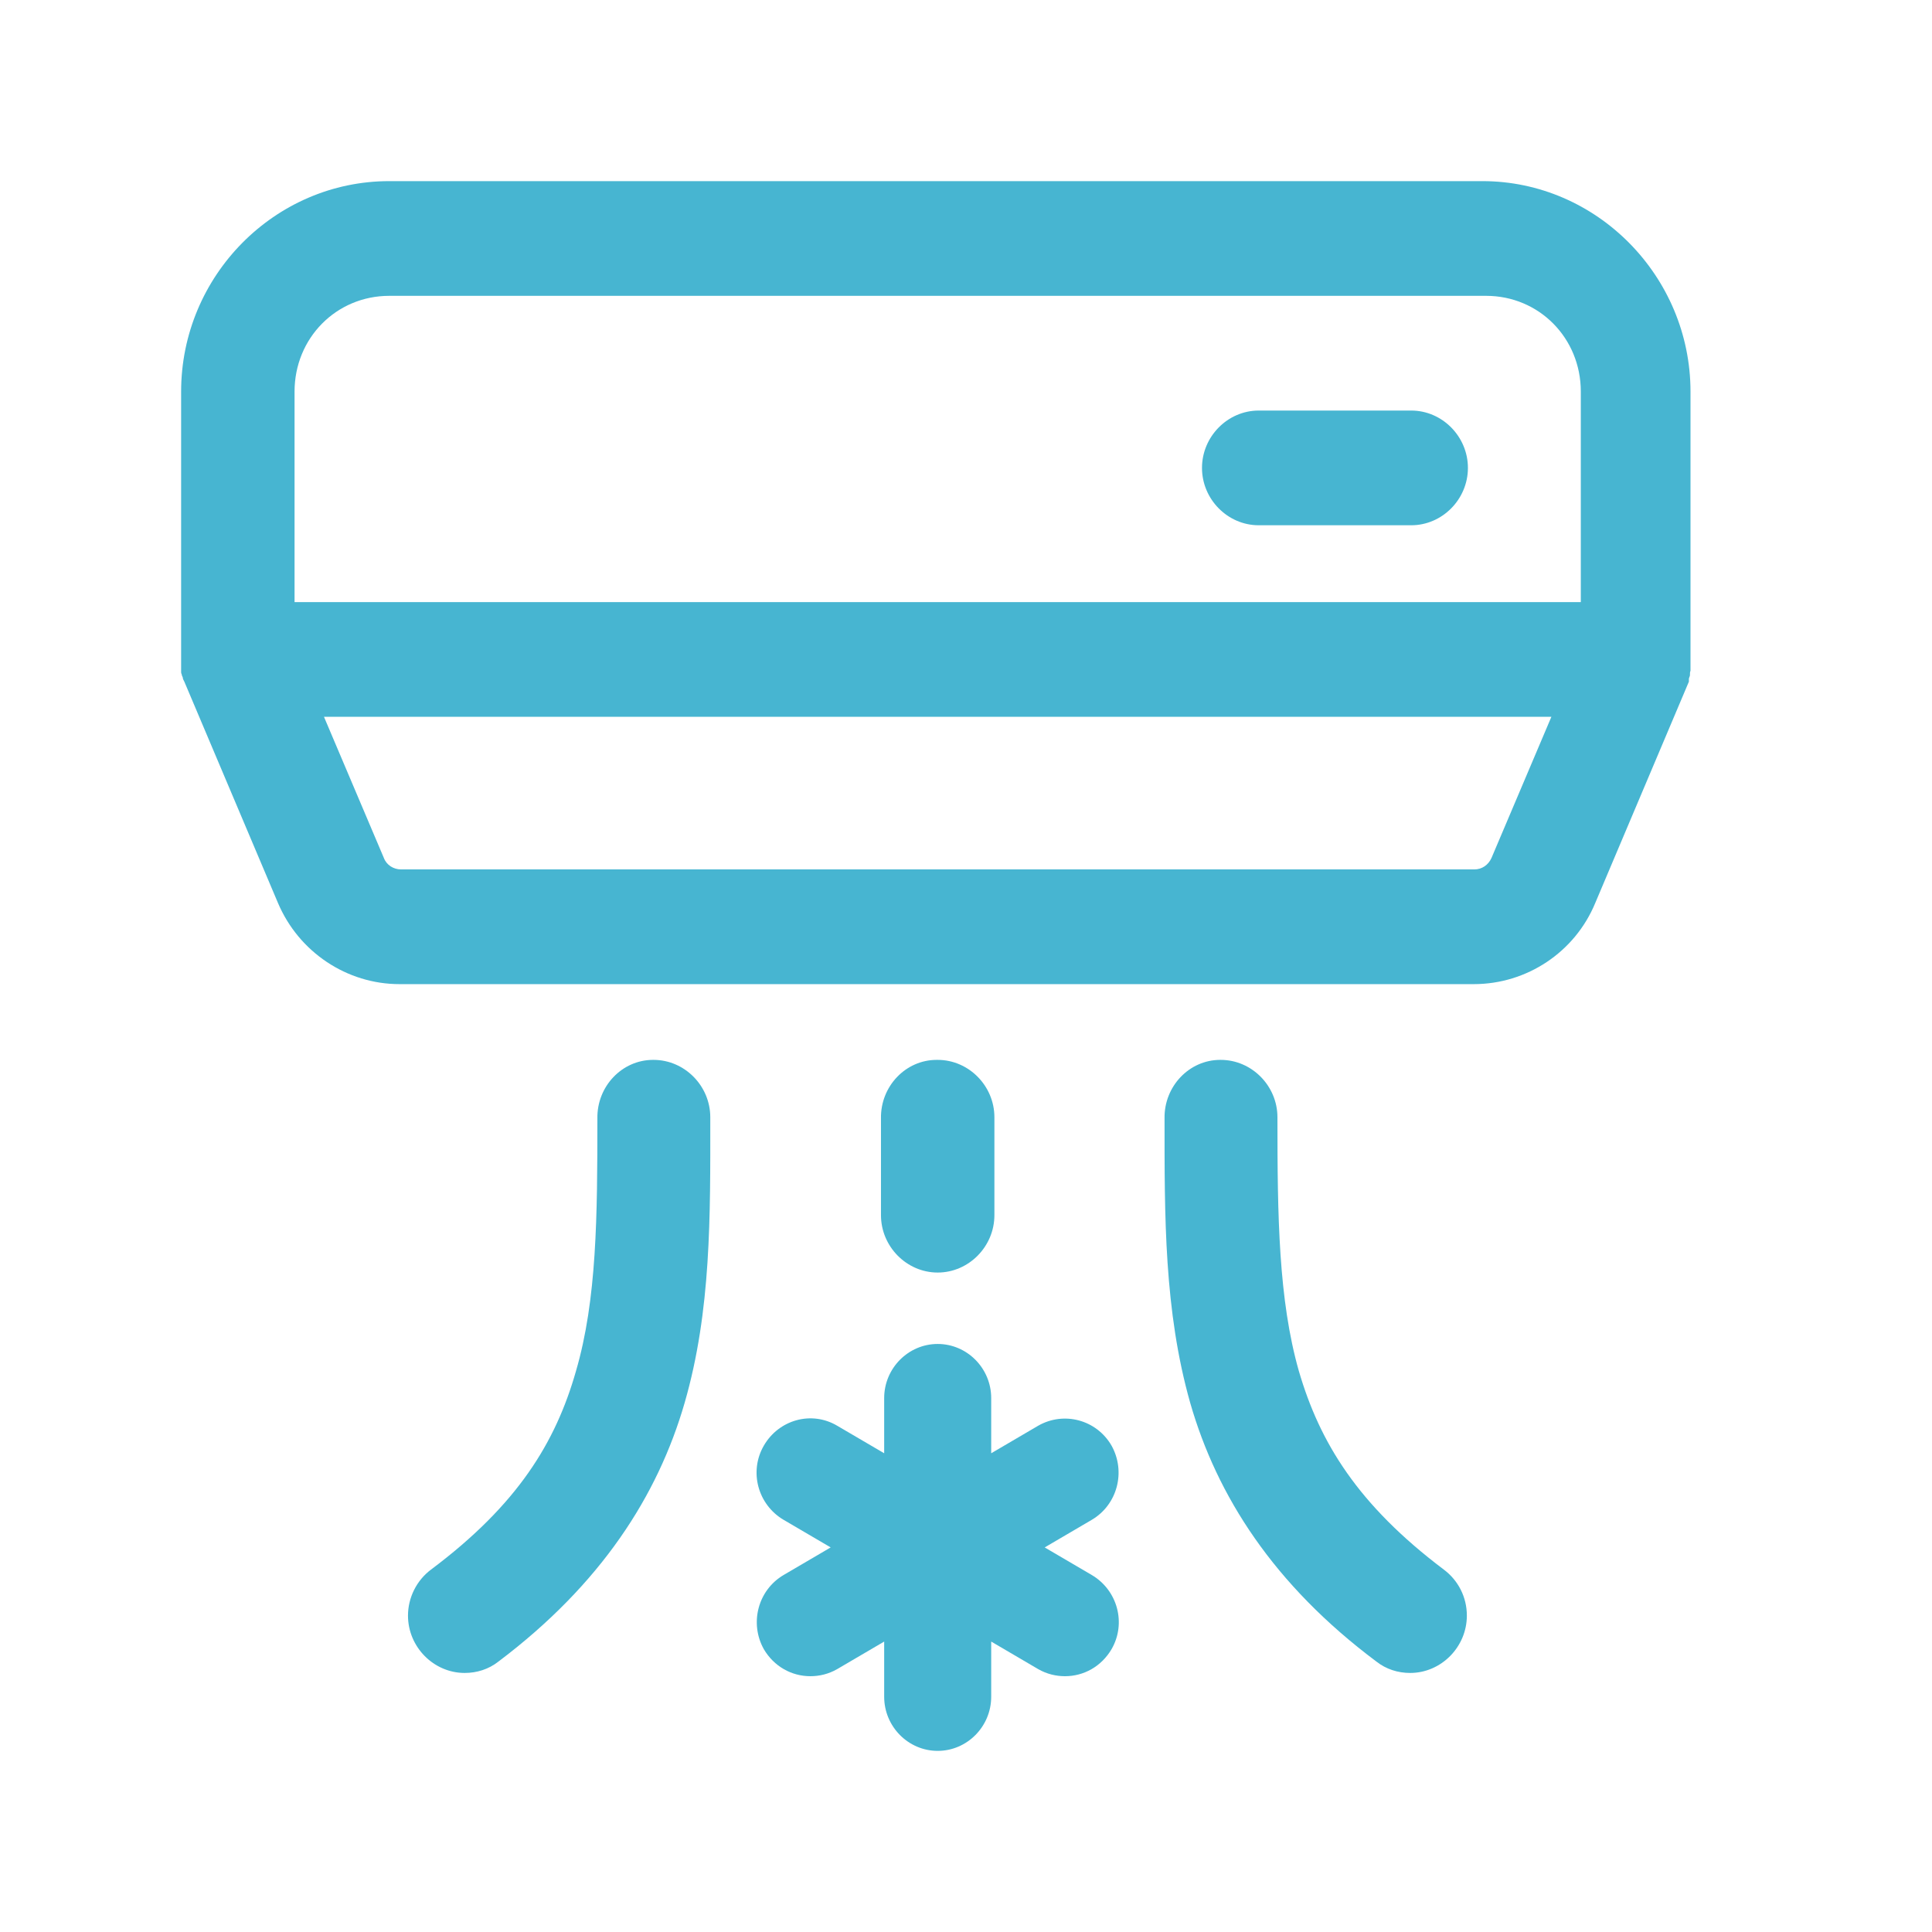 <svg width="120" height="120" viewBox="0 0 120 120" fill="none" xmlns="http://www.w3.org/2000/svg">
<path d="M75.788 65.831C73.861 65.831 72.299 67.478 72.332 69.461C72.332 75.544 72.299 81.392 73.927 87.139C75.589 92.92 79.112 98.432 85.492 103.204C86.091 103.675 86.822 103.91 87.586 103.91C89.513 103.91 91.109 102.297 91.109 100.348C91.109 99.205 90.577 98.163 89.68 97.491C84.329 93.458 81.97 89.593 80.674 85.156C79.411 80.72 79.344 75.544 79.344 69.461C79.344 69.461 79.344 69.427 79.344 69.394C79.344 67.444 77.749 65.831 75.822 65.831C75.822 65.831 75.788 65.831 75.755 65.831H75.788ZM58.175 65.831C56.247 65.831 54.685 67.478 54.719 69.461V75.477C54.719 77.426 56.314 79.04 58.241 79.04C60.169 79.04 61.764 77.426 61.764 75.477C61.764 75.477 61.764 75.477 61.764 75.443V69.461C61.764 69.461 61.764 69.427 61.764 69.394C61.764 67.444 60.169 65.831 58.241 65.831C58.241 65.831 58.208 65.831 58.175 65.831ZM40.561 65.831C38.634 65.831 37.072 67.478 37.105 69.461C37.105 75.544 37.072 80.72 35.776 85.156C34.513 89.593 32.154 93.458 26.77 97.491C25.872 98.163 25.341 99.239 25.341 100.348C25.341 102.297 26.936 103.91 28.863 103.91C29.628 103.91 30.359 103.675 30.957 103.204C37.338 98.398 40.861 92.886 42.522 87.139C44.184 81.392 44.117 75.511 44.117 69.461C44.117 69.461 44.117 69.427 44.117 69.394C44.117 67.444 42.522 65.831 40.595 65.831C40.595 65.831 40.561 65.831 40.528 65.831H40.561ZM20.123 44.523H96.359L92.637 53.295C92.438 53.732 92.039 54.001 91.574 54.001H24.909C24.444 54.001 24.011 53.732 23.845 53.295L20.123 44.523ZM78.181 25.5C76.254 25.5 74.658 27.113 74.658 29.063C74.658 31.012 76.254 32.625 78.181 32.625H87.652C89.58 32.625 91.175 31.012 91.175 29.063C91.175 27.113 89.58 25.5 87.652 25.5H78.181ZM24.178 18.375H92.305C95.595 18.375 98.187 20.997 98.187 24.324V37.398H18.295V24.324C18.295 20.997 20.887 18.375 24.178 18.375ZM24.178 11.25C17.066 11.25 11.25 17.132 11.25 24.324V40.994C11.25 40.994 11.25 41.162 11.25 41.263C11.25 41.263 11.25 41.297 11.25 41.33C11.25 41.397 11.25 41.465 11.25 41.565C11.25 41.633 11.25 41.666 11.25 41.733C11.25 41.767 11.25 41.834 11.283 41.868C11.283 41.935 11.316 42.002 11.35 42.069C11.35 42.17 11.416 42.271 11.449 42.338L17.265 56.084C18.561 59.143 21.552 61.126 24.809 61.126H91.541C94.831 61.126 97.822 59.143 99.085 56.084L104.9 42.338V42.271C104.9 42.271 104.9 42.271 104.9 42.238C104.9 42.238 104.9 42.204 104.9 42.17C104.9 42.103 104.967 42.002 104.967 41.935C104.967 41.935 104.967 41.901 104.967 41.868C104.967 41.801 104.967 41.733 105 41.666C105 41.599 105 41.565 105 41.498C105 41.431 105 41.364 105 41.297C105 41.229 105 41.129 105 41.061V24.324C105 17.165 99.184 11.25 92.072 11.25H24.178Z" fill="#47B5D1"/>
<path d="M67.812 97.827L64.888 96.113L67.812 94.399C69.408 93.458 69.939 91.408 69.042 89.794C68.112 88.181 66.084 87.644 64.489 88.551L61.565 90.265V86.837C61.565 84.988 60.069 83.476 58.241 83.476C56.413 83.476 54.918 84.988 54.918 86.837V90.265L51.993 88.551C50.398 87.61 48.371 88.181 47.441 89.794C46.51 91.408 47.075 93.458 48.67 94.399L51.595 96.113L48.67 97.827C47.075 98.768 46.543 100.818 47.441 102.431C48.072 103.507 49.169 104.112 50.332 104.112C50.897 104.112 51.462 103.978 51.993 103.675L54.918 101.961V105.389C54.918 107.238 56.413 108.75 58.241 108.75C60.069 108.75 61.565 107.238 61.565 105.389V101.961L64.489 103.675C65.021 103.978 65.586 104.112 66.151 104.112C67.314 104.112 68.411 103.507 69.042 102.431C69.972 100.818 69.408 98.768 67.812 97.827Z" fill="#47B5D1"/>
</svg>
